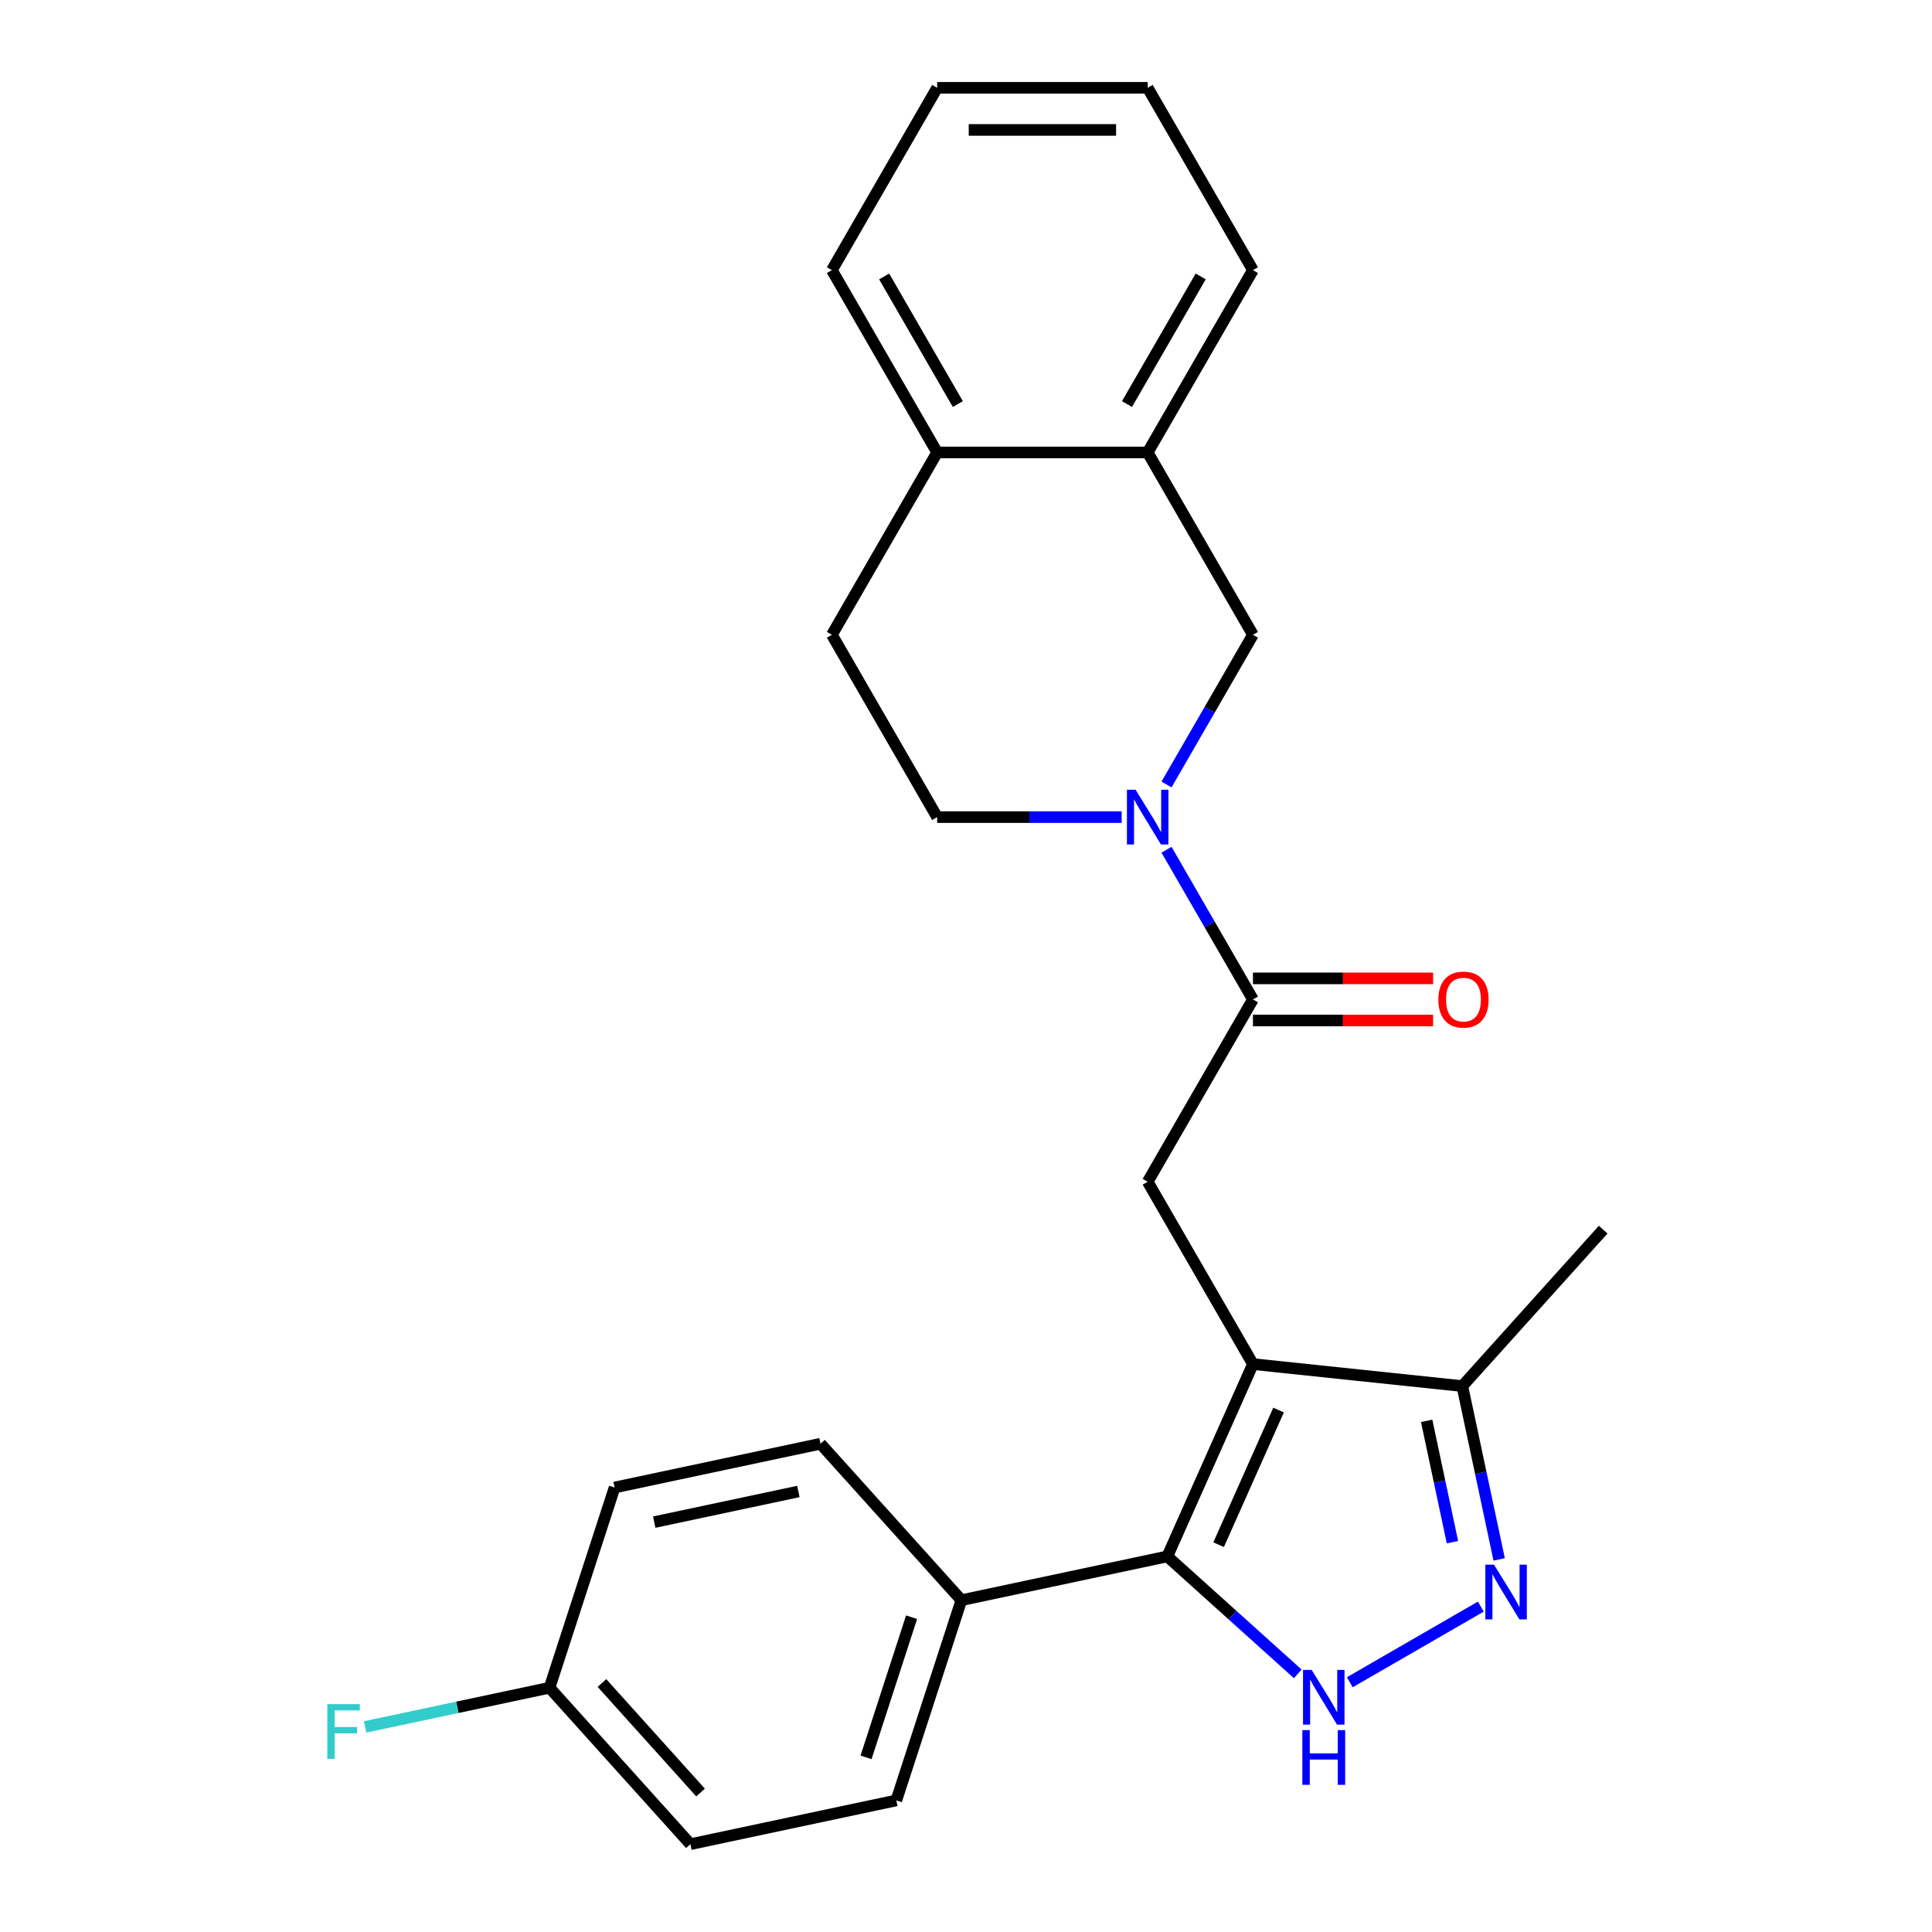 <?xml version='1.0' encoding='iso-8859-1'?>
<svg version='1.1' baseProfile='full'
              xmlns='http://www.w3.org/2000/svg'
                      xmlns:rdkit='http://www.rdkit.org/xml'
                      xmlns:xlink='http://www.w3.org/1999/xlink'
                  xml:space='preserve'
width='1000px' height='1000px' viewBox='0 0 1000 1000'>
<!-- END OF HEADER -->
<rect style='opacity:1.0;fill:#FFFFFF;stroke:none' width='1000' height='1000' x='0' y='0'> </rect>
<path class='bond-0' d='M 648.521,706.048 L 604.199,805.597' style='fill:none;fill-rule:evenodd;stroke:#000000;stroke-width:6px;stroke-linecap:butt;stroke-linejoin:miter;stroke-opacity:1' />
<path class='bond-0' d='M 661.783,729.845 L 630.757,799.529' style='fill:none;fill-rule:evenodd;stroke:#000000;stroke-width:6px;stroke-linecap:butt;stroke-linejoin:miter;stroke-opacity:1' />
<path class='bond-5' d='M 648.521,706.048 L 594.036,611.678' style='fill:none;fill-rule:evenodd;stroke:#000000;stroke-width:6px;stroke-linecap:butt;stroke-linejoin:miter;stroke-opacity:1' />
<path class='bond-6' d='M 648.521,706.048 L 756.894,717.439' style='fill:none;fill-rule:evenodd;stroke:#000000;stroke-width:6px;stroke-linecap:butt;stroke-linejoin:miter;stroke-opacity:1' />
<path class='bond-1' d='M 604.199,805.597 L 637.957,835.993' style='fill:none;fill-rule:evenodd;stroke:#000000;stroke-width:6px;stroke-linecap:butt;stroke-linejoin:miter;stroke-opacity:1' />
<path class='bond-1' d='M 637.957,835.993 L 671.715,866.389' style='fill:none;fill-rule:evenodd;stroke:#0000FF;stroke-width:6px;stroke-linecap:butt;stroke-linejoin:miter;stroke-opacity:1' />
<path class='bond-8' d='M 604.199,805.597 L 497.611,828.253' style='fill:none;fill-rule:evenodd;stroke:#000000;stroke-width:6px;stroke-linecap:butt;stroke-linejoin:miter;stroke-opacity:1' />
<path class='bond-25' d='M 698.644,870.738 L 766.475,831.576' style='fill:none;fill-rule:evenodd;stroke:#0000FF;stroke-width:6px;stroke-linecap:butt;stroke-linejoin:miter;stroke-opacity:1' />
<path class='bond-2' d='M 775.961,807.143 L 766.428,762.291' style='fill:none;fill-rule:evenodd;stroke:#0000FF;stroke-width:6px;stroke-linecap:butt;stroke-linejoin:miter;stroke-opacity:1' />
<path class='bond-2' d='M 766.428,762.291 L 756.894,717.439' style='fill:none;fill-rule:evenodd;stroke:#000000;stroke-width:6px;stroke-linecap:butt;stroke-linejoin:miter;stroke-opacity:1' />
<path class='bond-2' d='M 751.783,798.218 L 745.11,766.822' style='fill:none;fill-rule:evenodd;stroke:#0000FF;stroke-width:6px;stroke-linecap:butt;stroke-linejoin:miter;stroke-opacity:1' />
<path class='bond-2' d='M 745.11,766.822 L 738.436,735.425' style='fill:none;fill-rule:evenodd;stroke:#000000;stroke-width:6px;stroke-linecap:butt;stroke-linejoin:miter;stroke-opacity:1' />
<path class='bond-3' d='M 603.785,439.821 L 626.153,478.564' style='fill:none;fill-rule:evenodd;stroke:#0000FF;stroke-width:6px;stroke-linecap:butt;stroke-linejoin:miter;stroke-opacity:1' />
<path class='bond-3' d='M 626.153,478.564 L 648.521,517.307' style='fill:none;fill-rule:evenodd;stroke:#000000;stroke-width:6px;stroke-linecap:butt;stroke-linejoin:miter;stroke-opacity:1' />
<path class='bond-7' d='M 603.785,406.052 L 626.153,367.309' style='fill:none;fill-rule:evenodd;stroke:#0000FF;stroke-width:6px;stroke-linecap:butt;stroke-linejoin:miter;stroke-opacity:1' />
<path class='bond-7' d='M 626.153,367.309 L 648.521,328.566' style='fill:none;fill-rule:evenodd;stroke:#000000;stroke-width:6px;stroke-linecap:butt;stroke-linejoin:miter;stroke-opacity:1' />
<path class='bond-10' d='M 580.572,422.937 L 532.819,422.937' style='fill:none;fill-rule:evenodd;stroke:#0000FF;stroke-width:6px;stroke-linecap:butt;stroke-linejoin:miter;stroke-opacity:1' />
<path class='bond-10' d='M 532.819,422.937 L 485.067,422.937' style='fill:none;fill-rule:evenodd;stroke:#000000;stroke-width:6px;stroke-linecap:butt;stroke-linejoin:miter;stroke-opacity:1' />
<path class='bond-4' d='M 648.521,517.307 L 594.036,611.678' style='fill:none;fill-rule:evenodd;stroke:#000000;stroke-width:6px;stroke-linecap:butt;stroke-linejoin:miter;stroke-opacity:1' />
<path class='bond-11' d='M 648.521,528.204 L 695.144,528.204' style='fill:none;fill-rule:evenodd;stroke:#000000;stroke-width:6px;stroke-linecap:butt;stroke-linejoin:miter;stroke-opacity:1' />
<path class='bond-11' d='M 695.144,528.204 L 741.767,528.204' style='fill:none;fill-rule:evenodd;stroke:#FF0000;stroke-width:6px;stroke-linecap:butt;stroke-linejoin:miter;stroke-opacity:1' />
<path class='bond-11' d='M 648.521,506.41 L 695.144,506.41' style='fill:none;fill-rule:evenodd;stroke:#000000;stroke-width:6px;stroke-linecap:butt;stroke-linejoin:miter;stroke-opacity:1' />
<path class='bond-11' d='M 695.144,506.41 L 741.767,506.41' style='fill:none;fill-rule:evenodd;stroke:#FF0000;stroke-width:6px;stroke-linecap:butt;stroke-linejoin:miter;stroke-opacity:1' />
<path class='bond-20' d='M 756.894,717.439 L 829.809,636.458' style='fill:none;fill-rule:evenodd;stroke:#000000;stroke-width:6px;stroke-linecap:butt;stroke-linejoin:miter;stroke-opacity:1' />
<path class='bond-9' d='M 648.521,328.566 L 594.036,234.196' style='fill:none;fill-rule:evenodd;stroke:#000000;stroke-width:6px;stroke-linecap:butt;stroke-linejoin:miter;stroke-opacity:1' />
<path class='bond-14' d='M 497.611,828.253 L 463.937,931.889' style='fill:none;fill-rule:evenodd;stroke:#000000;stroke-width:6px;stroke-linecap:butt;stroke-linejoin:miter;stroke-opacity:1' />
<path class='bond-14' d='M 471.833,837.064 L 448.261,909.609' style='fill:none;fill-rule:evenodd;stroke:#000000;stroke-width:6px;stroke-linecap:butt;stroke-linejoin:miter;stroke-opacity:1' />
<path class='bond-15' d='M 497.611,828.253 L 424.696,747.273' style='fill:none;fill-rule:evenodd;stroke:#000000;stroke-width:6px;stroke-linecap:butt;stroke-linejoin:miter;stroke-opacity:1' />
<path class='bond-21' d='M 594.036,234.196 L 648.521,139.825' style='fill:none;fill-rule:evenodd;stroke:#000000;stroke-width:6px;stroke-linecap:butt;stroke-linejoin:miter;stroke-opacity:1' />
<path class='bond-21' d='M 583.335,209.143 L 621.474,143.084' style='fill:none;fill-rule:evenodd;stroke:#000000;stroke-width:6px;stroke-linecap:butt;stroke-linejoin:miter;stroke-opacity:1' />
<path class='bond-27' d='M 594.036,234.196 L 485.067,234.196' style='fill:none;fill-rule:evenodd;stroke:#000000;stroke-width:6px;stroke-linecap:butt;stroke-linejoin:miter;stroke-opacity:1' />
<path class='bond-13' d='M 485.067,422.937 L 430.582,328.566' style='fill:none;fill-rule:evenodd;stroke:#000000;stroke-width:6px;stroke-linecap:butt;stroke-linejoin:miter;stroke-opacity:1' />
<path class='bond-12' d='M 485.067,234.196 L 430.582,328.566' style='fill:none;fill-rule:evenodd;stroke:#000000;stroke-width:6px;stroke-linecap:butt;stroke-linejoin:miter;stroke-opacity:1' />
<path class='bond-22' d='M 485.067,234.196 L 430.582,139.825' style='fill:none;fill-rule:evenodd;stroke:#000000;stroke-width:6px;stroke-linecap:butt;stroke-linejoin:miter;stroke-opacity:1' />
<path class='bond-22' d='M 495.768,209.143 L 457.629,143.084' style='fill:none;fill-rule:evenodd;stroke:#000000;stroke-width:6px;stroke-linecap:butt;stroke-linejoin:miter;stroke-opacity:1' />
<path class='bond-18' d='M 463.937,931.889 L 357.349,954.545' style='fill:none;fill-rule:evenodd;stroke:#000000;stroke-width:6px;stroke-linecap:butt;stroke-linejoin:miter;stroke-opacity:1' />
<path class='bond-17' d='M 424.696,747.273 L 318.107,769.929' style='fill:none;fill-rule:evenodd;stroke:#000000;stroke-width:6px;stroke-linecap:butt;stroke-linejoin:miter;stroke-opacity:1' />
<path class='bond-17' d='M 413.239,771.989 L 338.627,787.848' style='fill:none;fill-rule:evenodd;stroke:#000000;stroke-width:6px;stroke-linecap:butt;stroke-linejoin:miter;stroke-opacity:1' />
<path class='bond-16' d='M 284.434,873.565 L 318.107,769.929' style='fill:none;fill-rule:evenodd;stroke:#000000;stroke-width:6px;stroke-linecap:butt;stroke-linejoin:miter;stroke-opacity:1' />
<path class='bond-19' d='M 284.434,873.565 L 236.712,883.709' style='fill:none;fill-rule:evenodd;stroke:#000000;stroke-width:6px;stroke-linecap:butt;stroke-linejoin:miter;stroke-opacity:1' />
<path class='bond-19' d='M 236.712,883.709 L 188.99,893.852' style='fill:none;fill-rule:evenodd;stroke:#33CCCC;stroke-width:6px;stroke-linecap:butt;stroke-linejoin:miter;stroke-opacity:1' />
<path class='bond-26' d='M 284.434,873.565 L 357.349,954.545' style='fill:none;fill-rule:evenodd;stroke:#000000;stroke-width:6px;stroke-linecap:butt;stroke-linejoin:miter;stroke-opacity:1' />
<path class='bond-26' d='M 311.567,871.129 L 362.608,927.815' style='fill:none;fill-rule:evenodd;stroke:#000000;stroke-width:6px;stroke-linecap:butt;stroke-linejoin:miter;stroke-opacity:1' />
<path class='bond-23' d='M 648.521,139.825 L 594.036,45.455' style='fill:none;fill-rule:evenodd;stroke:#000000;stroke-width:6px;stroke-linecap:butt;stroke-linejoin:miter;stroke-opacity:1' />
<path class='bond-24' d='M 430.582,139.825 L 485.067,45.455' style='fill:none;fill-rule:evenodd;stroke:#000000;stroke-width:6px;stroke-linecap:butt;stroke-linejoin:miter;stroke-opacity:1' />
<path class='bond-28' d='M 594.036,45.455 L 485.067,45.455' style='fill:none;fill-rule:evenodd;stroke:#000000;stroke-width:6px;stroke-linecap:butt;stroke-linejoin:miter;stroke-opacity:1' />
<path class='bond-28' d='M 577.691,67.249 L 501.412,67.249' style='fill:none;fill-rule:evenodd;stroke:#000000;stroke-width:6px;stroke-linecap:butt;stroke-linejoin:miter;stroke-opacity:1' />
<path  class='atom-2' d='M 678.92 864.352
L 688.2 879.352
Q 689.12 880.832, 690.6 883.512
Q 692.08 886.192, 692.16 886.352
L 692.16 864.352
L 695.92 864.352
L 695.92 892.672
L 692.04 892.672
L 682.08 876.272
Q 680.92 874.352, 679.68 872.152
Q 678.48 869.952, 678.12 869.272
L 678.12 892.672
L 674.44 892.672
L 674.44 864.352
L 678.92 864.352
' fill='#0000FF'/>
<path  class='atom-2' d='M 674.1 895.504
L 677.94 895.504
L 677.94 907.544
L 692.42 907.544
L 692.42 895.504
L 696.26 895.504
L 696.26 923.824
L 692.42 923.824
L 692.42 910.744
L 677.94 910.744
L 677.94 923.824
L 674.1 923.824
L 674.1 895.504
' fill='#0000FF'/>
<path  class='atom-3' d='M 773.29 809.867
L 782.57 824.867
Q 783.49 826.347, 784.97 829.027
Q 786.45 831.707, 786.53 831.867
L 786.53 809.867
L 790.29 809.867
L 790.29 838.187
L 786.41 838.187
L 776.45 821.787
Q 775.29 819.867, 774.05 817.667
Q 772.85 815.467, 772.49 814.787
L 772.49 838.187
L 768.81 838.187
L 768.81 809.867
L 773.29 809.867
' fill='#0000FF'/>
<path  class='atom-4' d='M 587.776 408.777
L 597.056 423.777
Q 597.976 425.257, 599.456 427.937
Q 600.936 430.617, 601.016 430.777
L 601.016 408.777
L 604.776 408.777
L 604.776 437.097
L 600.896 437.097
L 590.936 420.697
Q 589.776 418.777, 588.536 416.577
Q 587.336 414.377, 586.976 413.697
L 586.976 437.097
L 583.296 437.097
L 583.296 408.777
L 587.776 408.777
' fill='#0000FF'/>
<path  class='atom-12' d='M 744.491 517.387
Q 744.491 510.587, 747.851 506.787
Q 751.211 502.987, 757.491 502.987
Q 763.771 502.987, 767.131 506.787
Q 770.491 510.587, 770.491 517.387
Q 770.491 524.267, 767.091 528.187
Q 763.691 532.067, 757.491 532.067
Q 751.251 532.067, 747.851 528.187
Q 744.491 524.307, 744.491 517.387
M 757.491 528.867
Q 761.811 528.867, 764.131 525.987
Q 766.491 523.067, 766.491 517.387
Q 766.491 511.827, 764.131 509.027
Q 761.811 506.187, 757.491 506.187
Q 753.171 506.187, 750.811 508.987
Q 748.491 511.787, 748.491 517.387
Q 748.491 523.107, 750.811 525.987
Q 753.171 528.867, 757.491 528.867
' fill='#FF0000'/>
<path  class='atom-20' d='M 169.426 882.061
L 186.266 882.061
L 186.266 885.301
L 173.226 885.301
L 173.226 893.901
L 184.826 893.901
L 184.826 897.181
L 173.226 897.181
L 173.226 910.381
L 169.426 910.381
L 169.426 882.061
' fill='#33CCCC'/>
</svg>
